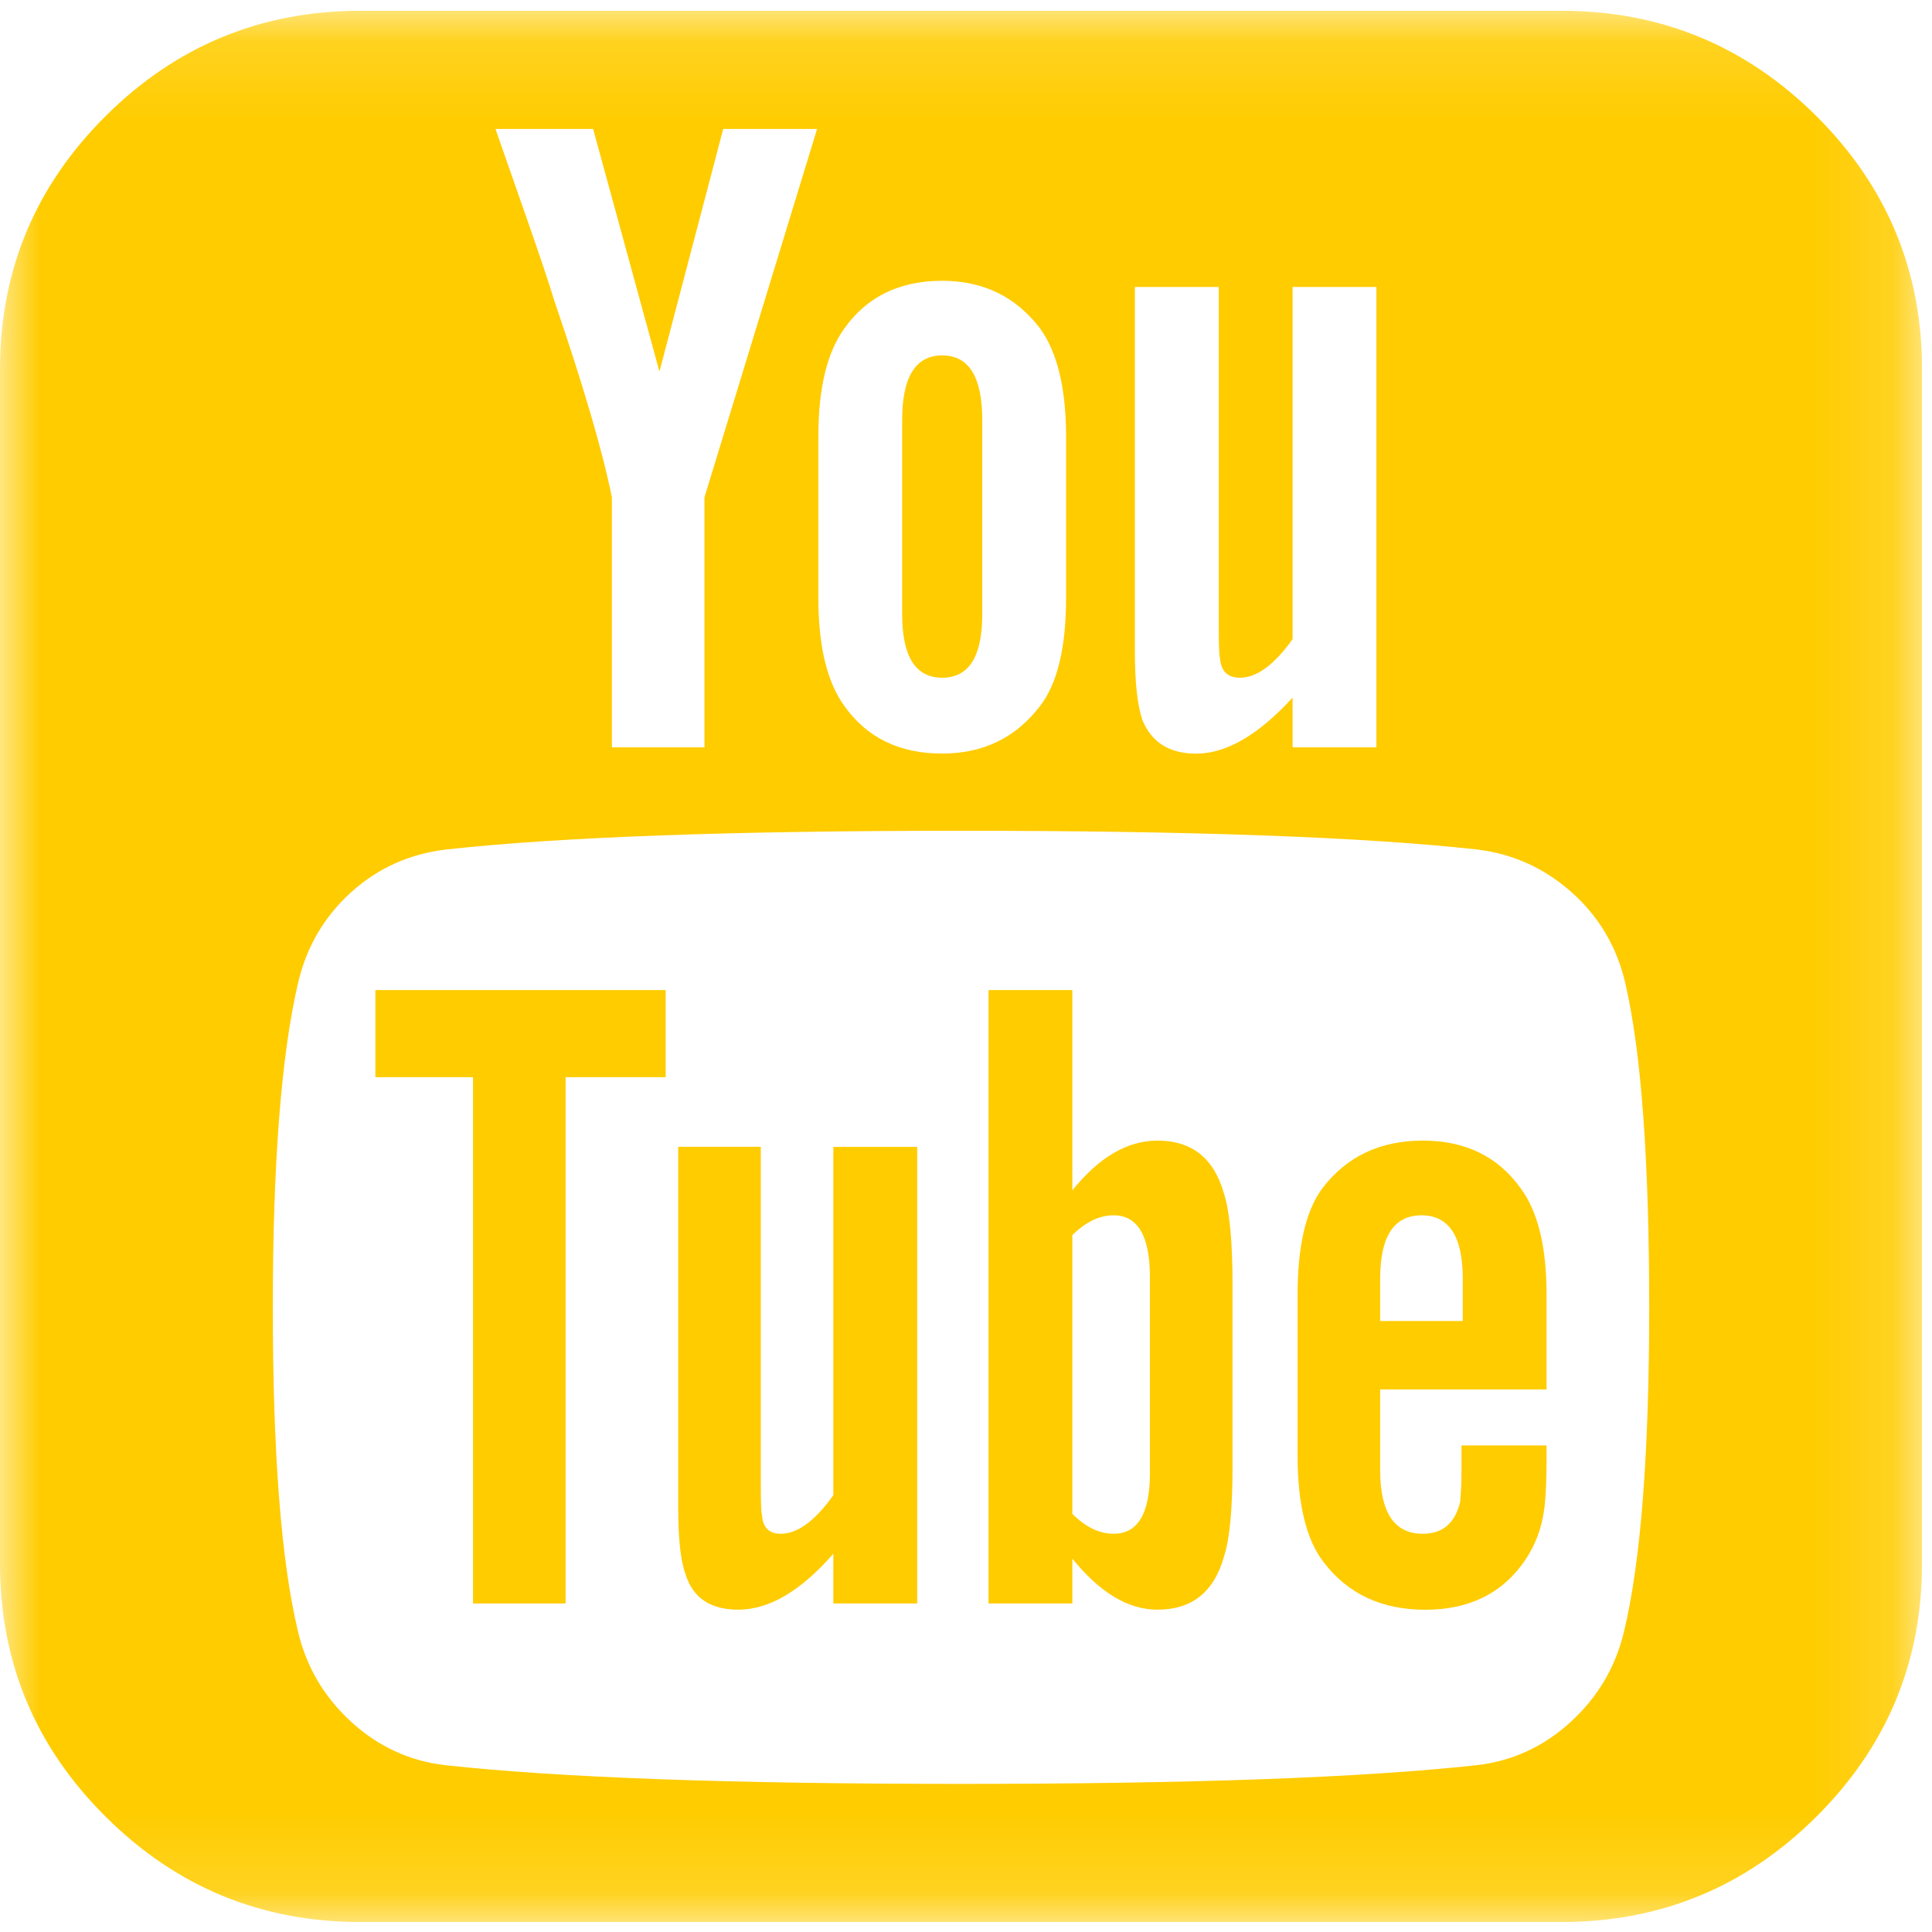<?xml version="1.0" encoding="UTF-8"?>
<svg width="24px" height="24px" viewBox="0 0 24 24" version="1.1" xmlns="http://www.w3.org/2000/svg" xmlns:xlink="http://www.w3.org/1999/xlink">
    <title>youtube</title>
    <defs>
        <polygon id="path-1" points="0 0.124 23.875 0.124 23.875 23.866 0 23.866"></polygon>
    </defs>
    <g id="Symbols" stroke="none" stroke-width="1" fill="none" fill-rule="evenodd">
        <g id="footer" transform="translate(-1292, -300)">
            <g transform="translate(-45, -2)" id="column_05">
                <g transform="translate(1305, 98)">
                    <g id="social-media" transform="translate(0, 204)">
                        <g id="youtube" transform="translate(32, 0)">
                            <path d="M14.285,18.296 C14.285,18.801 14.135,19.053 13.834,19.053 C13.658,19.053 13.487,18.971 13.321,18.806 L13.321,15.343 C13.487,15.179 13.658,15.097 13.834,15.097 C14.134,15.097 14.285,15.354 14.285,15.869 L14.285,18.296 Z M14.378,14.169 C14.005,14.169 13.653,14.375 13.321,14.787 L13.321,12.299 L12.28,12.299 L12.28,19.919 L13.321,19.919 L13.321,19.362 C13.663,19.785 14.015,19.996 14.378,19.996 C14.803,19.996 15.077,19.78 15.202,19.347 C15.274,19.13 15.311,18.755 15.311,18.219 L15.311,15.962 C15.311,15.416 15.274,15.034 15.202,14.818 C15.077,14.385 14.803,14.169 14.378,14.169 L14.378,14.169 Z" id="Fill-1" fill="#FFCC00"></path>
                            <path d="M18.171,16.41 L17.145,16.41 L17.145,15.884 C17.145,15.359 17.316,15.097 17.658,15.097 C18,15.097 18.171,15.359 18.171,15.884 L18.171,16.41 Z M17.673,14.169 C17.145,14.169 16.73,14.366 16.43,14.757 C16.222,15.034 16.119,15.478 16.119,16.086 L16.119,18.08 C16.119,18.688 16.228,19.131 16.445,19.409 C16.746,19.801 17.165,19.997 17.704,19.997 C18.254,19.997 18.668,19.791 18.948,19.378 C19.072,19.193 19.15,18.987 19.181,18.76 C19.202,18.616 19.212,18.394 19.212,18.095 L19.212,17.956 L18.155,17.956 L18.155,18.288 C18.155,18.396 18.152,18.481 18.147,18.543 C18.142,18.605 18.14,18.641 18.14,18.651 C18.078,18.92 17.922,19.053 17.674,19.053 C17.321,19.053 17.145,18.79 17.145,18.265 L17.145,17.26 L19.212,17.26 L19.212,16.085 C19.212,15.488 19.104,15.045 18.886,14.756 C18.606,14.366 18.202,14.169 17.673,14.169 L17.673,14.169 Z" id="Fill-3" fill="#FFCC00"></path>
                            <path d="M10.352,18.574 C10.124,18.894 9.906,19.053 9.699,19.053 C9.554,19.053 9.476,18.976 9.466,18.821 C9.456,18.801 9.451,18.667 9.451,18.42 L9.451,14.246 L8.425,14.246 L8.425,18.729 C8.425,19.121 8.456,19.399 8.518,19.563 C8.611,19.853 8.829,19.996 9.171,19.996 C9.554,19.996 9.948,19.764 10.352,19.301 L10.352,19.919 L11.394,19.919 L11.394,14.247 L10.352,14.247 L10.352,18.574 L10.352,18.574 Z" id="Fill-5" fill="#FFCC00"></path>
                            <path d="M11.705,8.419 C12.036,8.419 12.202,8.156 12.202,7.631 L12.202,5.219 C12.202,4.683 12.036,4.415 11.705,4.415 C11.373,4.415 11.207,4.683 11.207,5.219 L11.207,7.631 C11.207,8.156 11.373,8.419 11.705,8.419" id="Fill-7" fill="#FFCC00"></path>
                            <polygon id="Fill-9" fill="#FFCC00" points="8.269 12.299 4.663 12.299 4.663 13.381 5.876 13.381 5.876 19.919 7.026 19.919 7.026 13.381 8.269 13.381"></polygon>
                            <g id="Group-13" transform="translate(0, 0.01)">
                                <mask id="mask-2" fill="white">
                                    <use xlink:href="#path-1"></use>
                                </mask>
                                <g id="Clip-12"></g>
                                <path d="M20.176,20.249 C20.072,20.693 19.852,21.068 19.515,21.377 C19.179,21.687 18.787,21.867 18.342,21.918 C16.922,22.073 14.787,22.15 11.938,22.15 C9.088,22.15 6.954,22.073 5.534,21.918 C5.088,21.867 4.697,21.686 4.36,21.377 C4.024,21.068 3.803,20.693 3.7,20.249 C3.493,19.383 3.389,18.044 3.389,16.23 C3.389,14.447 3.493,13.108 3.7,12.211 C3.804,11.758 4.024,11.38 4.36,11.075 C4.697,10.771 5.094,10.594 5.55,10.542 C6.959,10.387 9.088,10.31 11.938,10.31 C14.798,10.31 16.933,10.387 18.342,10.542 C18.788,10.594 19.182,10.771 19.524,11.075 C19.866,11.38 20.088,11.758 20.192,12.211 C20.389,13.067 20.487,14.406 20.487,16.23 C20.487,18.044 20.383,19.383 20.176,20.249 L20.176,20.249 Z M7.368,1.592 L8.192,4.606 L8.984,1.592 L10.15,1.592 L8.751,6.168 L8.751,9.274 L7.601,9.274 L7.601,6.168 C7.487,5.601 7.249,4.787 6.886,3.726 C6.814,3.489 6.694,3.133 6.528,2.659 C6.363,2.185 6.238,1.83 6.155,1.592 L7.368,1.592 L7.368,1.592 Z M10.166,5.41 C10.166,4.813 10.274,4.364 10.492,4.066 C10.772,3.674 11.176,3.478 11.704,3.478 C12.212,3.478 12.616,3.674 12.917,4.066 C13.134,4.364 13.243,4.813 13.243,5.41 L13.243,7.419 C13.243,8.038 13.134,8.486 12.917,8.764 C12.616,9.156 12.212,9.351 11.704,9.351 C11.176,9.351 10.772,9.156 10.492,8.764 C10.274,8.466 10.166,8.018 10.166,7.419 L10.166,5.41 Z M14.098,3.555 L15.14,3.555 L15.14,7.759 C15.14,8.007 15.145,8.141 15.155,8.161 C15.166,8.327 15.249,8.409 15.404,8.409 C15.611,8.409 15.829,8.249 16.057,7.93 L16.057,3.555 L17.098,3.555 L17.098,9.274 L16.057,9.274 L16.057,8.656 C15.632,9.12 15.233,9.352 14.86,9.352 C14.528,9.352 14.305,9.213 14.191,8.934 C14.129,8.749 14.098,8.466 14.098,8.084 L14.098,3.555 L14.098,3.555 Z M19.399,0.124 L4.477,0.124 C3.244,0.124 2.189,0.56 1.314,1.43 C0.438,2.301 -2.69662921e-05,3.349 -2.69662921e-05,4.576 L-2.69662921e-05,19.414 C-2.69662921e-05,20.64 0.438,21.689 1.314,22.559 C2.189,23.43 3.243,23.866 4.477,23.866 L19.399,23.866 C20.632,23.866 21.686,23.43 22.562,22.559 C23.437,21.689 23.876,20.64 23.876,19.414 L23.876,4.576 C23.876,3.349 23.437,2.301 22.562,1.43 C21.686,0.56 20.632,0.124 19.399,0.124 L19.399,0.124 Z" id="Fill-11" fill="#FFCC00" mask="url(#mask-2)"></path>
                            </g>
                        </g>
                    </g>
                </g>
            </g>
        </g>
    </g>
</svg>